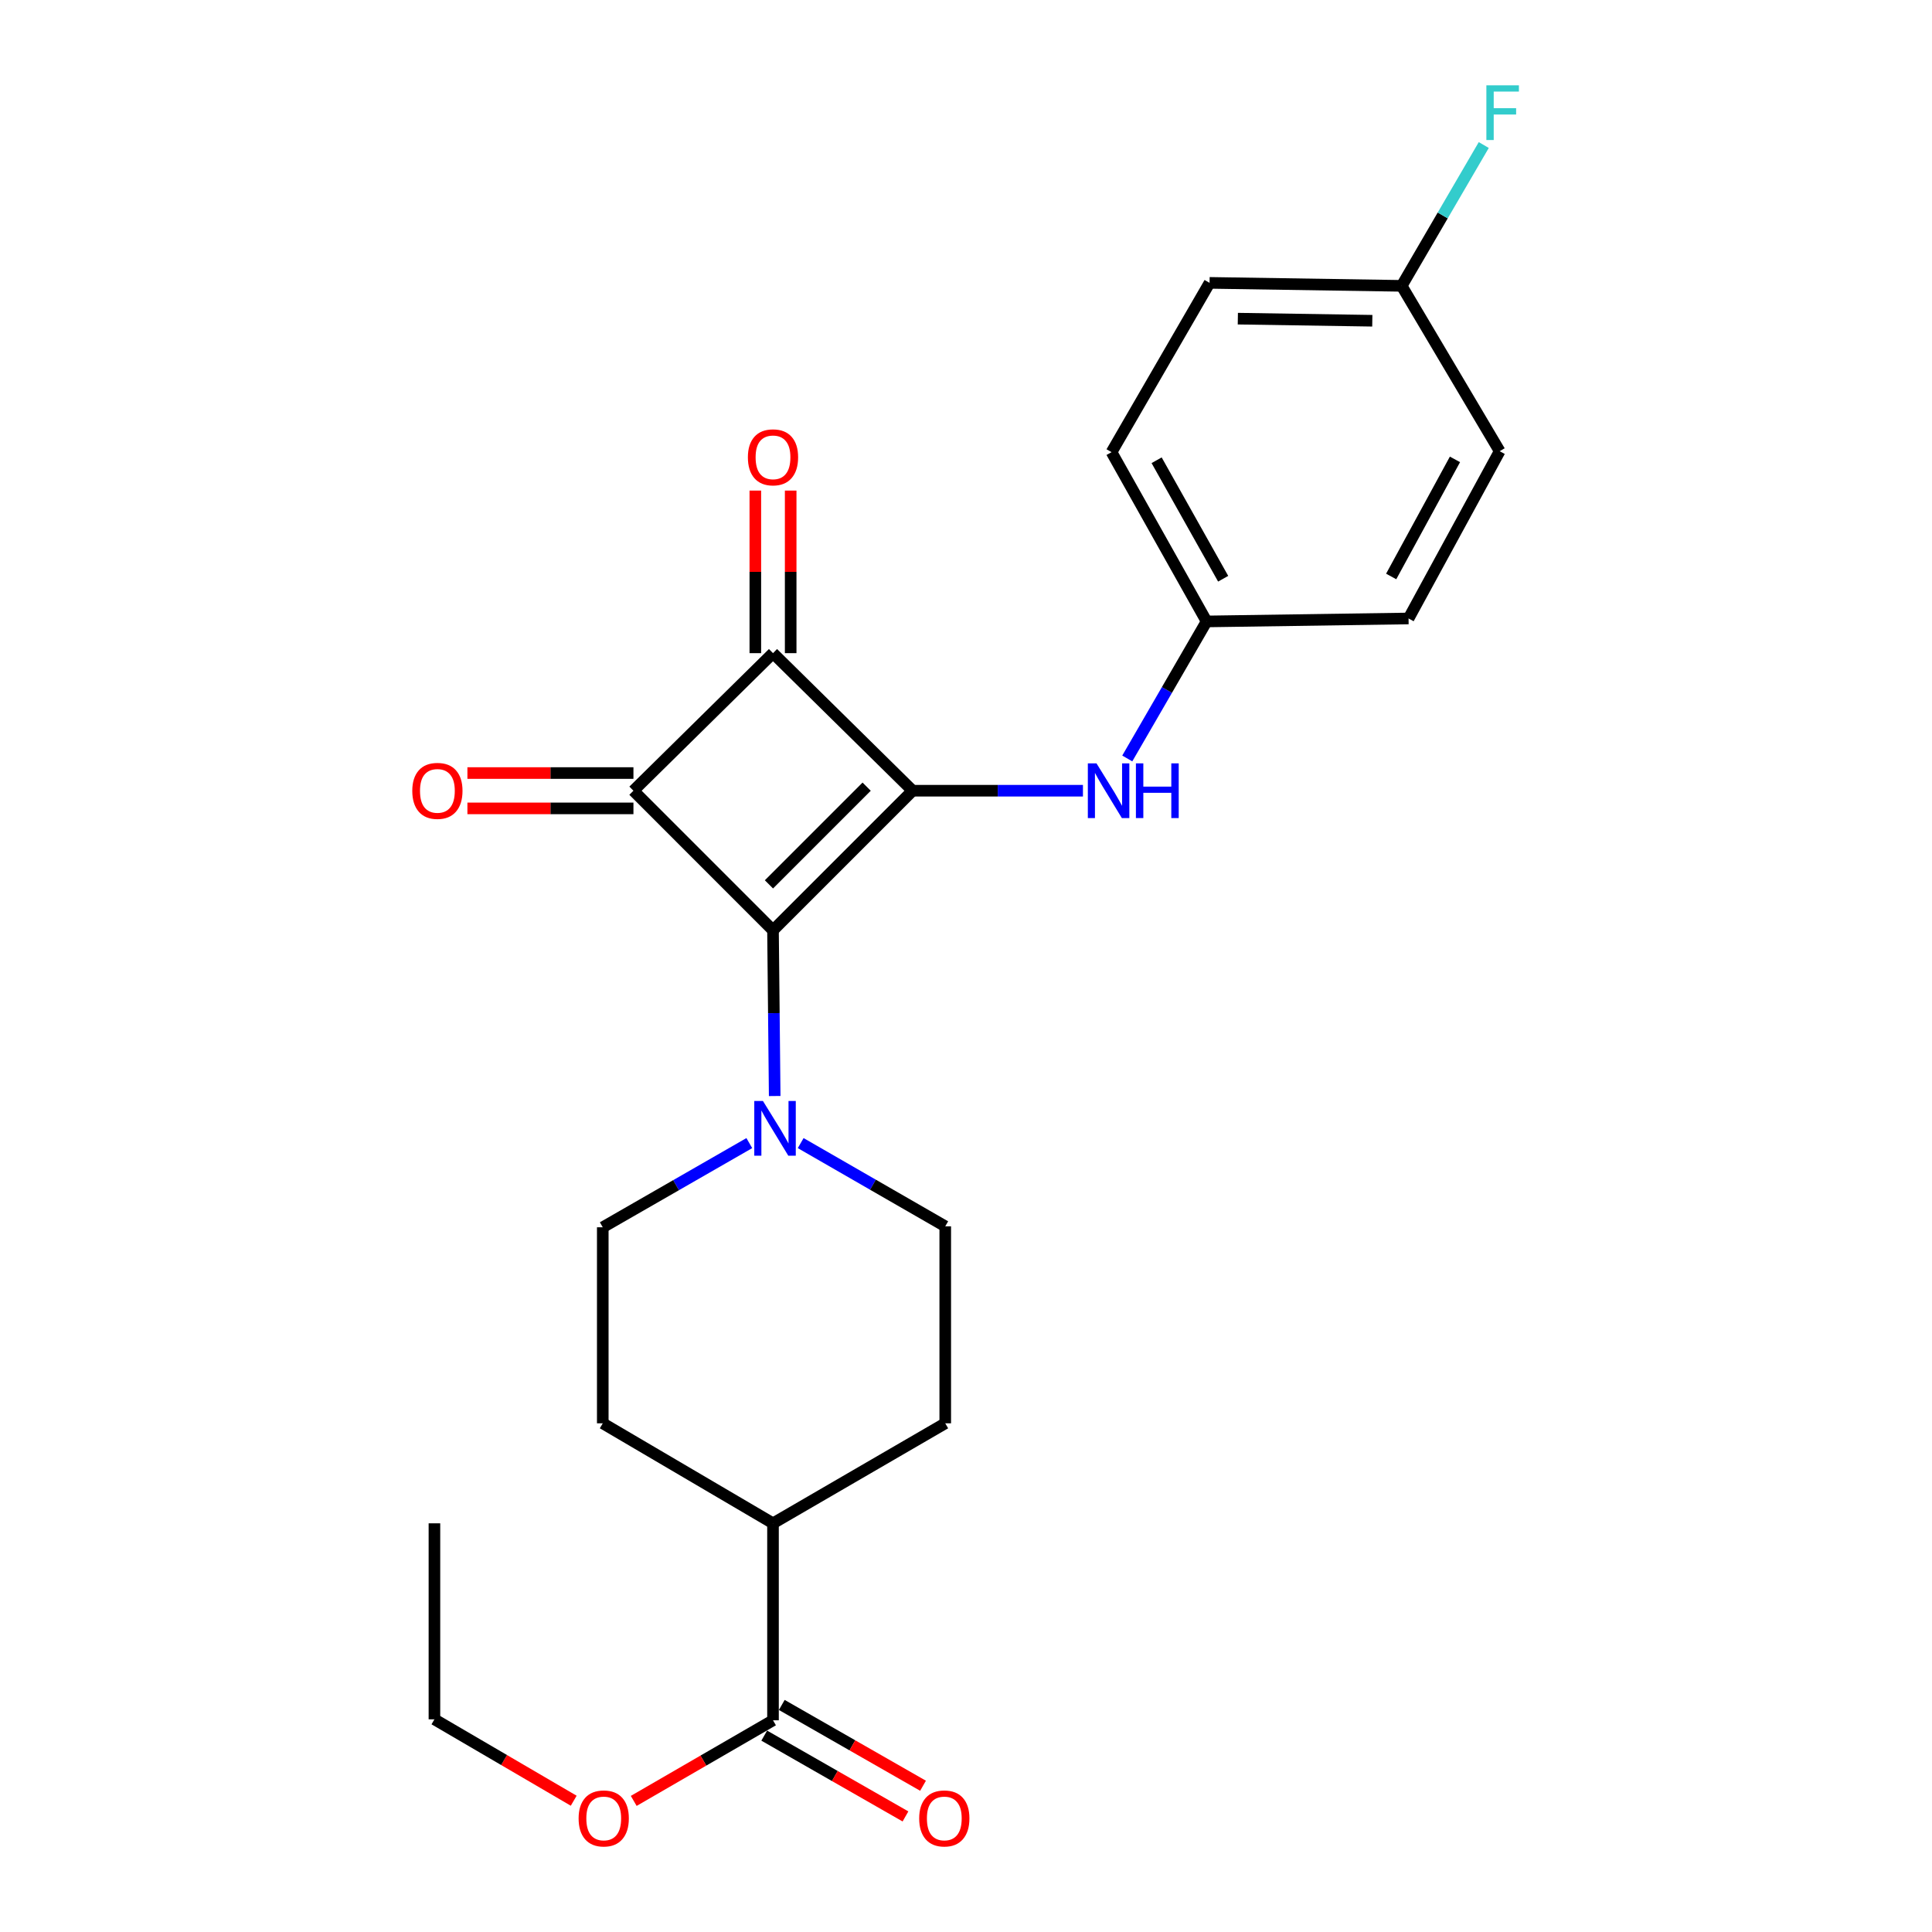 <?xml version='1.0' encoding='iso-8859-1'?>
<svg version='1.1' baseProfile='full'
              xmlns='http://www.w3.org/2000/svg'
                      xmlns:rdkit='http://www.rdkit.org/xml'
                      xmlns:xlink='http://www.w3.org/1999/xlink'
                  xml:space='preserve'
width='1000px' height='1000px' viewBox='0 0 1000 1000'>
<!-- END OF HEADER -->
<rect style='opacity:1.0;fill:#FFFFFF;stroke:none' width='1000' height='1000' x='0' y='0'> </rect>
<path class='bond-0' d='M 472.354,409.274 L 400.105,481.523' style='fill:none;fill-rule:evenodd;stroke:#000000;stroke-width:6px;stroke-linecap:butt;stroke-linejoin:miter;stroke-opacity:1' />
<path class='bond-0' d='M 448.58,407.174 L 398.006,457.748' style='fill:none;fill-rule:evenodd;stroke:#000000;stroke-width:6px;stroke-linecap:butt;stroke-linejoin:miter;stroke-opacity:1' />
<path class='bond-2' d='M 472.354,409.274 L 400.105,338.072' style='fill:none;fill-rule:evenodd;stroke:#000000;stroke-width:6px;stroke-linecap:butt;stroke-linejoin:miter;stroke-opacity:1' />
<path class='bond-4' d='M 472.354,409.274 L 516.442,409.274' style='fill:none;fill-rule:evenodd;stroke:#000000;stroke-width:6px;stroke-linecap:butt;stroke-linejoin:miter;stroke-opacity:1' />
<path class='bond-4' d='M 516.442,409.274 L 560.529,409.274' style='fill:none;fill-rule:evenodd;stroke:#0000FF;stroke-width:6px;stroke-linecap:butt;stroke-linejoin:miter;stroke-opacity:1' />
<path class='bond-3' d='M 400.105,481.523 L 400.544,524.411' style='fill:none;fill-rule:evenodd;stroke:#000000;stroke-width:6px;stroke-linecap:butt;stroke-linejoin:miter;stroke-opacity:1' />
<path class='bond-3' d='M 400.544,524.411 L 400.982,567.299' style='fill:none;fill-rule:evenodd;stroke:#0000FF;stroke-width:6px;stroke-linecap:butt;stroke-linejoin:miter;stroke-opacity:1' />
<path class='bond-24' d='M 400.105,481.523 L 327.867,409.274' style='fill:none;fill-rule:evenodd;stroke:#000000;stroke-width:6px;stroke-linecap:butt;stroke-linejoin:miter;stroke-opacity:1' />
<path class='bond-1' d='M 327.867,409.274 L 400.105,338.072' style='fill:none;fill-rule:evenodd;stroke:#000000;stroke-width:6px;stroke-linecap:butt;stroke-linejoin:miter;stroke-opacity:1' />
<path class='bond-6' d='M 327.867,400.126 L 284.9,400.126' style='fill:none;fill-rule:evenodd;stroke:#000000;stroke-width:6px;stroke-linecap:butt;stroke-linejoin:miter;stroke-opacity:1' />
<path class='bond-6' d='M 284.9,400.126 L 241.932,400.126' style='fill:none;fill-rule:evenodd;stroke:#FF0000;stroke-width:6px;stroke-linecap:butt;stroke-linejoin:miter;stroke-opacity:1' />
<path class='bond-6' d='M 327.867,418.422 L 284.9,418.422' style='fill:none;fill-rule:evenodd;stroke:#000000;stroke-width:6px;stroke-linecap:butt;stroke-linejoin:miter;stroke-opacity:1' />
<path class='bond-6' d='M 284.9,418.422 L 241.932,418.422' style='fill:none;fill-rule:evenodd;stroke:#FF0000;stroke-width:6px;stroke-linecap:butt;stroke-linejoin:miter;stroke-opacity:1' />
<path class='bond-7' d='M 409.253,338.072 L 409.253,296' style='fill:none;fill-rule:evenodd;stroke:#000000;stroke-width:6px;stroke-linecap:butt;stroke-linejoin:miter;stroke-opacity:1' />
<path class='bond-7' d='M 409.253,296 L 409.253,253.927' style='fill:none;fill-rule:evenodd;stroke:#FF0000;stroke-width:6px;stroke-linecap:butt;stroke-linejoin:miter;stroke-opacity:1' />
<path class='bond-7' d='M 390.958,338.072 L 390.958,296' style='fill:none;fill-rule:evenodd;stroke:#000000;stroke-width:6px;stroke-linecap:butt;stroke-linejoin:miter;stroke-opacity:1' />
<path class='bond-7' d='M 390.958,296 L 390.958,253.927' style='fill:none;fill-rule:evenodd;stroke:#FF0000;stroke-width:6px;stroke-linecap:butt;stroke-linejoin:miter;stroke-opacity:1' />
<path class='bond-8' d='M 387.842,591.667 L 349.916,613.453' style='fill:none;fill-rule:evenodd;stroke:#0000FF;stroke-width:6px;stroke-linecap:butt;stroke-linejoin:miter;stroke-opacity:1' />
<path class='bond-8' d='M 349.916,613.453 L 311.99,635.24' style='fill:none;fill-rule:evenodd;stroke:#000000;stroke-width:6px;stroke-linecap:butt;stroke-linejoin:miter;stroke-opacity:1' />
<path class='bond-9' d='M 414.434,591.667 L 451.846,613.204' style='fill:none;fill-rule:evenodd;stroke:#0000FF;stroke-width:6px;stroke-linecap:butt;stroke-linejoin:miter;stroke-opacity:1' />
<path class='bond-9' d='M 451.846,613.204 L 489.258,634.742' style='fill:none;fill-rule:evenodd;stroke:#000000;stroke-width:6px;stroke-linecap:butt;stroke-linejoin:miter;stroke-opacity:1' />
<path class='bond-14' d='M 583.47,392.583 L 604.003,357.12' style='fill:none;fill-rule:evenodd;stroke:#0000FF;stroke-width:6px;stroke-linecap:butt;stroke-linejoin:miter;stroke-opacity:1' />
<path class='bond-14' d='M 604.003,357.12 L 624.536,321.657' style='fill:none;fill-rule:evenodd;stroke:#000000;stroke-width:6px;stroke-linecap:butt;stroke-linejoin:miter;stroke-opacity:1' />
<path class='bond-5' d='M 400.105,890.418 L 400.105,788.468' style='fill:none;fill-rule:evenodd;stroke:#000000;stroke-width:6px;stroke-linecap:butt;stroke-linejoin:miter;stroke-opacity:1' />
<path class='bond-11' d='M 395.563,898.358 L 432.118,919.27' style='fill:none;fill-rule:evenodd;stroke:#000000;stroke-width:6px;stroke-linecap:butt;stroke-linejoin:miter;stroke-opacity:1' />
<path class='bond-11' d='M 432.118,919.27 L 468.674,940.181' style='fill:none;fill-rule:evenodd;stroke:#FF0000;stroke-width:6px;stroke-linecap:butt;stroke-linejoin:miter;stroke-opacity:1' />
<path class='bond-11' d='M 404.648,882.477 L 441.203,903.389' style='fill:none;fill-rule:evenodd;stroke:#000000;stroke-width:6px;stroke-linecap:butt;stroke-linejoin:miter;stroke-opacity:1' />
<path class='bond-11' d='M 441.203,903.389 L 477.759,924.3' style='fill:none;fill-rule:evenodd;stroke:#FF0000;stroke-width:6px;stroke-linecap:butt;stroke-linejoin:miter;stroke-opacity:1' />
<path class='bond-16' d='M 400.105,890.418 L 364.062,911.283' style='fill:none;fill-rule:evenodd;stroke:#000000;stroke-width:6px;stroke-linecap:butt;stroke-linejoin:miter;stroke-opacity:1' />
<path class='bond-16' d='M 364.062,911.283 L 328.019,932.147' style='fill:none;fill-rule:evenodd;stroke:#FF0000;stroke-width:6px;stroke-linecap:butt;stroke-linejoin:miter;stroke-opacity:1' />
<path class='bond-13' d='M 311.99,635.24 L 311.99,736.701' style='fill:none;fill-rule:evenodd;stroke:#000000;stroke-width:6px;stroke-linecap:butt;stroke-linejoin:miter;stroke-opacity:1' />
<path class='bond-12' d='M 489.258,634.742 L 489.258,736.701' style='fill:none;fill-rule:evenodd;stroke:#000000;stroke-width:6px;stroke-linecap:butt;stroke-linejoin:miter;stroke-opacity:1' />
<path class='bond-10' d='M 400.105,788.468 L 489.258,736.701' style='fill:none;fill-rule:evenodd;stroke:#000000;stroke-width:6px;stroke-linecap:butt;stroke-linejoin:miter;stroke-opacity:1' />
<path class='bond-26' d='M 400.105,788.468 L 311.99,736.701' style='fill:none;fill-rule:evenodd;stroke:#000000;stroke-width:6px;stroke-linecap:butt;stroke-linejoin:miter;stroke-opacity:1' />
<path class='bond-18' d='M 624.536,321.657 L 729.067,320.122' style='fill:none;fill-rule:evenodd;stroke:#000000;stroke-width:6px;stroke-linecap:butt;stroke-linejoin:miter;stroke-opacity:1' />
<path class='bond-19' d='M 624.536,321.657 L 575.33,234.039' style='fill:none;fill-rule:evenodd;stroke:#000000;stroke-width:6px;stroke-linecap:butt;stroke-linejoin:miter;stroke-opacity:1' />
<path class='bond-19' d='M 633.108,299.555 L 598.663,238.223' style='fill:none;fill-rule:evenodd;stroke:#000000;stroke-width:6px;stroke-linecap:butt;stroke-linejoin:miter;stroke-opacity:1' />
<path class='bond-15' d='M 725.499,147.957 L 626.071,146.412' style='fill:none;fill-rule:evenodd;stroke:#000000;stroke-width:6px;stroke-linecap:butt;stroke-linejoin:miter;stroke-opacity:1' />
<path class='bond-15' d='M 710.301,166.019 L 640.701,164.937' style='fill:none;fill-rule:evenodd;stroke:#000000;stroke-width:6px;stroke-linecap:butt;stroke-linejoin:miter;stroke-opacity:1' />
<path class='bond-17' d='M 725.499,147.957 L 746.748,111.514' style='fill:none;fill-rule:evenodd;stroke:#000000;stroke-width:6px;stroke-linecap:butt;stroke-linejoin:miter;stroke-opacity:1' />
<path class='bond-17' d='M 746.748,111.514 L 767.996,75.071' style='fill:none;fill-rule:evenodd;stroke:#33CCCC;stroke-width:6px;stroke-linecap:butt;stroke-linejoin:miter;stroke-opacity:1' />
<path class='bond-25' d='M 725.499,147.957 L 776.23,233.541' style='fill:none;fill-rule:evenodd;stroke:#000000;stroke-width:6px;stroke-linecap:butt;stroke-linejoin:miter;stroke-opacity:1' />
<path class='bond-22' d='M 296.951,932.056 L 260.906,910.988' style='fill:none;fill-rule:evenodd;stroke:#FF0000;stroke-width:6px;stroke-linecap:butt;stroke-linejoin:miter;stroke-opacity:1' />
<path class='bond-22' d='M 260.906,910.988 L 224.861,889.92' style='fill:none;fill-rule:evenodd;stroke:#000000;stroke-width:6px;stroke-linecap:butt;stroke-linejoin:miter;stroke-opacity:1' />
<path class='bond-20' d='M 729.067,320.122 L 776.23,233.541' style='fill:none;fill-rule:evenodd;stroke:#000000;stroke-width:6px;stroke-linecap:butt;stroke-linejoin:miter;stroke-opacity:1' />
<path class='bond-20' d='M 720.075,298.383 L 753.089,237.776' style='fill:none;fill-rule:evenodd;stroke:#000000;stroke-width:6px;stroke-linecap:butt;stroke-linejoin:miter;stroke-opacity:1' />
<path class='bond-21' d='M 575.33,234.039 L 626.071,146.412' style='fill:none;fill-rule:evenodd;stroke:#000000;stroke-width:6px;stroke-linecap:butt;stroke-linejoin:miter;stroke-opacity:1' />
<path class='bond-23' d='M 224.861,889.92 L 224.861,788.468' style='fill:none;fill-rule:evenodd;stroke:#000000;stroke-width:6px;stroke-linecap:butt;stroke-linejoin:miter;stroke-opacity:1' />
<path  class='atom-4' d='M 394.892 569.861
L 404.172 584.861
Q 405.092 586.341, 406.572 589.021
Q 408.052 591.701, 408.132 591.861
L 408.132 569.861
L 411.892 569.861
L 411.892 598.181
L 408.012 598.181
L 398.052 581.781
Q 396.892 579.861, 395.652 577.661
Q 394.452 575.461, 394.092 574.781
L 394.092 598.181
L 390.412 598.181
L 390.412 569.861
L 394.892 569.861
' fill='#0000FF'/>
<path  class='atom-5' d='M 567.545 395.114
L 576.825 410.114
Q 577.745 411.594, 579.225 414.274
Q 580.705 416.954, 580.785 417.114
L 580.785 395.114
L 584.545 395.114
L 584.545 423.434
L 580.665 423.434
L 570.705 407.034
Q 569.545 405.114, 568.305 402.914
Q 567.105 400.714, 566.745 400.034
L 566.745 423.434
L 563.065 423.434
L 563.065 395.114
L 567.545 395.114
' fill='#0000FF'/>
<path  class='atom-5' d='M 587.945 395.114
L 591.785 395.114
L 591.785 407.154
L 606.265 407.154
L 606.265 395.114
L 610.105 395.114
L 610.105 423.434
L 606.265 423.434
L 606.265 410.354
L 591.785 410.354
L 591.785 423.434
L 587.945 423.434
L 587.945 395.114
' fill='#0000FF'/>
<path  class='atom-7' d='M 213.395 409.354
Q 213.395 402.554, 216.755 398.754
Q 220.115 394.954, 226.395 394.954
Q 232.675 394.954, 236.035 398.754
Q 239.395 402.554, 239.395 409.354
Q 239.395 416.234, 235.995 420.154
Q 232.595 424.034, 226.395 424.034
Q 220.155 424.034, 216.755 420.154
Q 213.395 416.274, 213.395 409.354
M 226.395 420.834
Q 230.715 420.834, 233.035 417.954
Q 235.395 415.034, 235.395 409.354
Q 235.395 403.794, 233.035 400.994
Q 230.715 398.154, 226.395 398.154
Q 222.075 398.154, 219.715 400.954
Q 217.395 403.754, 217.395 409.354
Q 217.395 415.074, 219.715 417.954
Q 222.075 420.834, 226.395 420.834
' fill='#FF0000'/>
<path  class='atom-8' d='M 387.105 236.711
Q 387.105 229.911, 390.465 226.111
Q 393.825 222.311, 400.105 222.311
Q 406.385 222.311, 409.745 226.111
Q 413.105 229.911, 413.105 236.711
Q 413.105 243.591, 409.705 247.511
Q 406.305 251.391, 400.105 251.391
Q 393.865 251.391, 390.465 247.511
Q 387.105 243.631, 387.105 236.711
M 400.105 248.191
Q 404.425 248.191, 406.745 245.311
Q 409.105 242.391, 409.105 236.711
Q 409.105 231.151, 406.745 228.351
Q 404.425 225.511, 400.105 225.511
Q 395.785 225.511, 393.425 228.311
Q 391.105 231.111, 391.105 236.711
Q 391.105 242.431, 393.425 245.311
Q 395.785 248.191, 400.105 248.191
' fill='#FF0000'/>
<path  class='atom-12' d='M 475.77 941.218
Q 475.77 934.418, 479.13 930.618
Q 482.49 926.818, 488.77 926.818
Q 495.05 926.818, 498.41 930.618
Q 501.77 934.418, 501.77 941.218
Q 501.77 948.098, 498.37 952.018
Q 494.97 955.898, 488.77 955.898
Q 482.53 955.898, 479.13 952.018
Q 475.77 948.138, 475.77 941.218
M 488.77 952.698
Q 493.09 952.698, 495.41 949.818
Q 497.77 946.898, 497.77 941.218
Q 497.77 935.658, 495.41 932.858
Q 493.09 930.018, 488.77 930.018
Q 484.45 930.018, 482.09 932.818
Q 479.77 935.618, 479.77 941.218
Q 479.77 946.938, 482.09 949.818
Q 484.45 952.698, 488.77 952.698
' fill='#FF0000'/>
<path  class='atom-17' d='M 299.488 941.218
Q 299.488 934.418, 302.848 930.618
Q 306.208 926.818, 312.488 926.818
Q 318.768 926.818, 322.128 930.618
Q 325.488 934.418, 325.488 941.218
Q 325.488 948.098, 322.088 952.018
Q 318.688 955.898, 312.488 955.898
Q 306.248 955.898, 302.848 952.018
Q 299.488 948.138, 299.488 941.218
M 312.488 952.698
Q 316.808 952.698, 319.128 949.818
Q 321.488 946.898, 321.488 941.218
Q 321.488 935.658, 319.128 932.858
Q 316.808 930.018, 312.488 930.018
Q 308.168 930.018, 305.808 932.818
Q 303.488 935.618, 303.488 941.218
Q 303.488 946.938, 305.808 949.818
Q 308.168 952.698, 312.488 952.698
' fill='#FF0000'/>
<path  class='atom-18' d='M 769.345 44.157
L 786.185 44.157
L 786.185 47.397
L 773.145 47.397
L 773.145 55.997
L 784.745 55.997
L 784.745 59.277
L 773.145 59.277
L 773.145 72.477
L 769.345 72.477
L 769.345 44.157
' fill='#33CCCC'/>
</svg>
